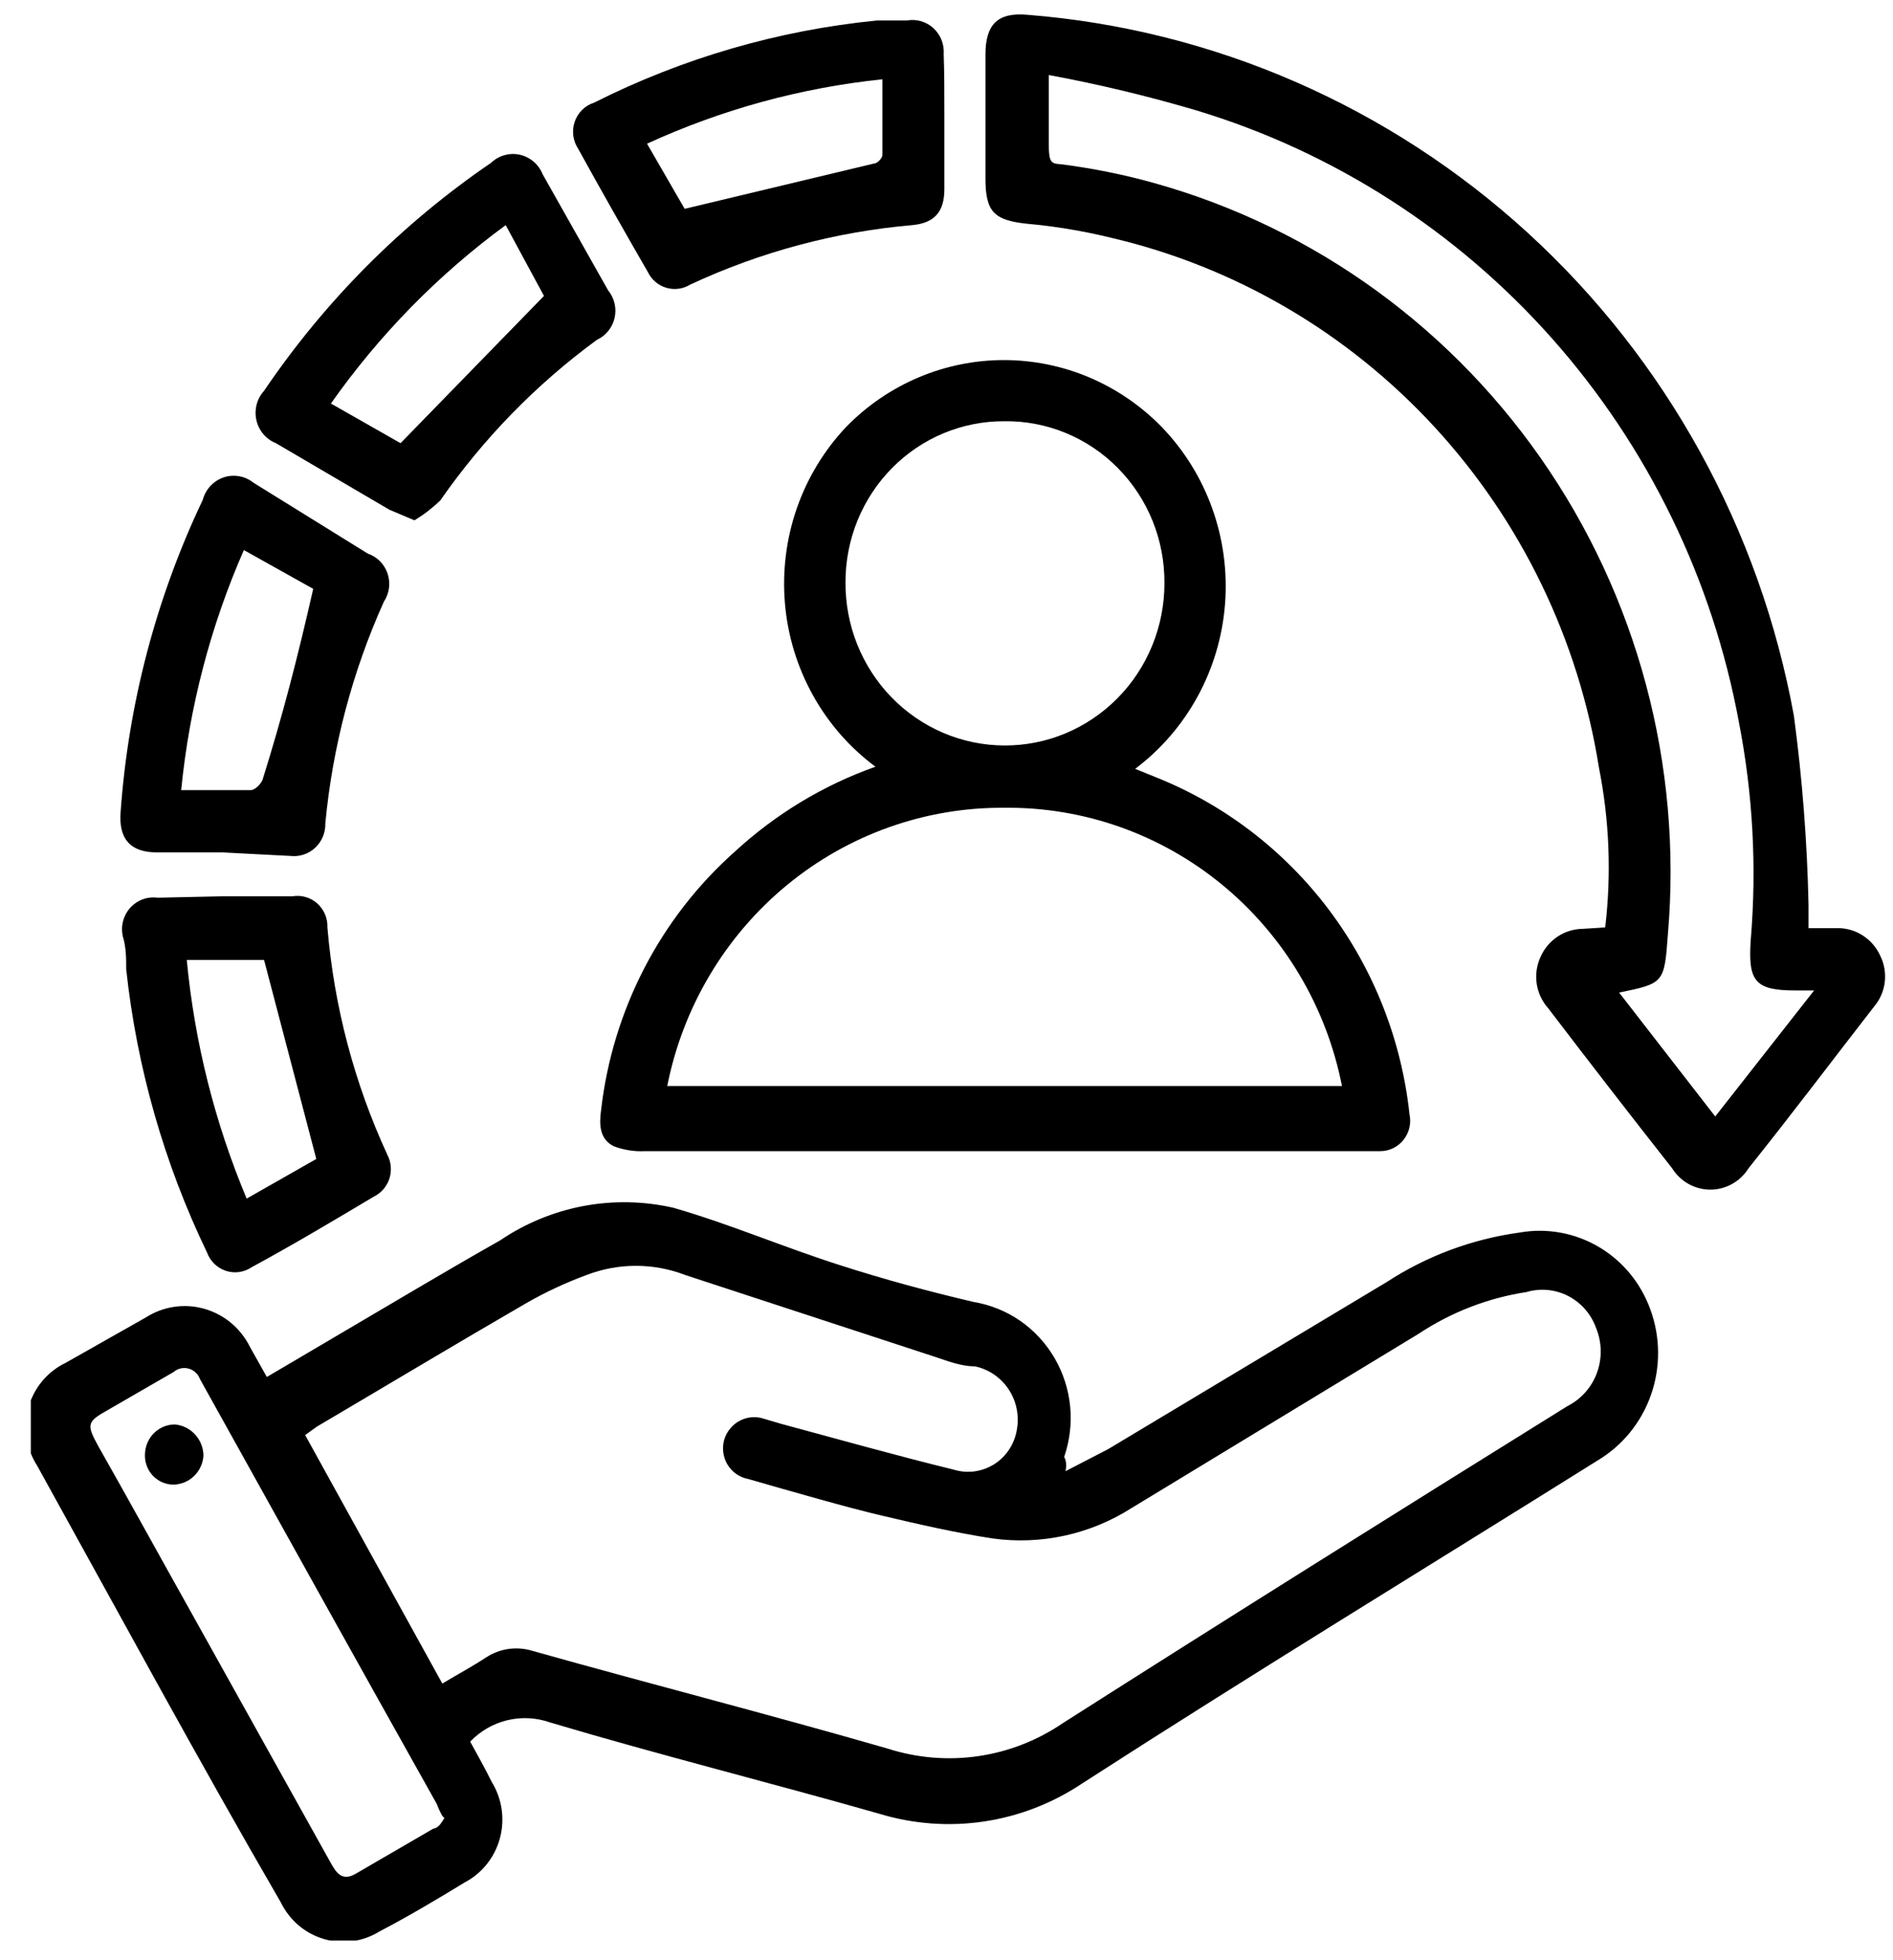 <svg width="56" height="58" viewBox="0 0 56 58" fill="none" xmlns="http://www.w3.org/2000/svg">
<g clip-path="url(#clip0_5_131)">
<path d="M31.521 43.53L32.778 42.88L41.018 37.937C42.208 37.161 43.551 36.661 44.952 36.47C45.758 36.327 46.589 36.477 47.297 36.895C48.005 37.312 48.546 37.971 48.825 38.754C49.121 39.566 49.126 40.458 48.84 41.274C48.554 42.09 47.994 42.777 47.259 43.215C42.171 46.4 37.083 49.5 32.016 52.768C31.142 53.354 30.152 53.738 29.117 53.894C28.081 54.05 27.025 53.973 26.021 53.669C22.787 52.747 19.512 51.93 16.278 50.966C15.871 50.822 15.432 50.798 15.012 50.898C14.593 50.998 14.21 51.218 13.909 51.532C14.115 51.909 14.341 52.307 14.547 52.726C14.699 52.972 14.798 53.247 14.84 53.534C14.881 53.821 14.864 54.113 14.788 54.393C14.713 54.672 14.581 54.933 14.401 55.158C14.221 55.383 13.998 55.568 13.744 55.7C12.92 56.203 12.076 56.706 11.231 57.146C10.987 57.298 10.714 57.397 10.43 57.437C10.146 57.476 9.857 57.454 9.582 57.373C9.307 57.292 9.051 57.154 8.831 56.967C8.612 56.78 8.433 56.548 8.306 56.287C5.875 52.097 3.486 47.677 1.096 43.362C0.936 43.112 0.83 42.829 0.785 42.533C0.741 42.238 0.76 41.936 0.84 41.648C0.92 41.36 1.059 41.093 1.249 40.865C1.439 40.637 1.675 40.453 1.941 40.325L4.31 38.984C4.565 38.82 4.852 38.712 5.151 38.668C5.451 38.623 5.756 38.643 6.047 38.726C6.338 38.809 6.609 38.953 6.842 39.149C7.075 39.345 7.265 39.589 7.4 39.864L7.894 40.743L9.954 39.529C11.561 38.586 13.167 37.622 14.795 36.701C15.541 36.196 16.381 35.85 17.262 35.684C18.144 35.519 19.049 35.537 19.924 35.737C21.593 36.219 23.199 36.91 24.847 37.434C26.145 37.853 27.463 38.209 28.802 38.523C29.296 38.605 29.766 38.795 30.18 39.081C30.593 39.368 30.94 39.743 31.195 40.181C31.451 40.618 31.608 41.107 31.658 41.614C31.707 42.12 31.646 42.631 31.48 43.111C31.48 43.111 31.583 43.257 31.521 43.53ZM13.085 49.814C13.538 49.542 13.971 49.311 14.383 49.039C14.585 48.907 14.814 48.822 15.052 48.789C15.291 48.757 15.533 48.778 15.763 48.85C19.265 49.835 22.787 50.736 26.268 51.741C27.131 52.017 28.043 52.093 28.938 51.962C29.833 51.832 30.688 51.499 31.439 50.987C36.403 47.824 41.388 44.703 46.373 41.602C46.775 41.399 47.086 41.047 47.242 40.62C47.399 40.192 47.39 39.72 47.218 39.298C47.072 38.887 46.779 38.548 46.396 38.349C46.013 38.151 45.571 38.108 45.158 38.23C44.019 38.404 42.93 38.826 41.965 39.466L33.478 44.619C32.251 45.401 30.793 45.72 29.358 45.52C28.267 45.352 27.175 45.101 26.104 44.849C25.033 44.598 23.446 44.137 22.128 43.76C22.003 43.736 21.884 43.686 21.779 43.612C21.675 43.538 21.587 43.443 21.52 43.333C21.454 43.222 21.412 43.098 21.396 42.97C21.38 42.841 21.391 42.711 21.428 42.587C21.465 42.468 21.525 42.358 21.605 42.264C21.684 42.169 21.781 42.091 21.89 42.034C21.999 41.978 22.119 41.944 22.241 41.934C22.363 41.925 22.486 41.94 22.602 41.98L23.096 42.126C24.806 42.587 26.516 43.069 28.225 43.488C28.423 43.547 28.631 43.563 28.835 43.535C29.04 43.506 29.236 43.434 29.411 43.324C29.586 43.213 29.736 43.066 29.851 42.892C29.966 42.718 30.044 42.521 30.079 42.315C30.158 41.898 30.073 41.467 29.842 41.114C29.61 40.761 29.252 40.515 28.843 40.429C28.452 40.429 28.061 40.283 27.69 40.157L20.274 37.727C19.332 37.363 18.291 37.363 17.349 37.727C16.73 37.955 16.13 38.235 15.557 38.565C13.497 39.759 11.437 40.995 9.377 42.21L9.027 42.461L13.085 49.814ZM13.085 53.731C13.021 53.617 12.966 53.498 12.92 53.375C10.572 49.186 8.244 44.996 5.916 40.806C5.889 40.731 5.844 40.663 5.785 40.609C5.726 40.554 5.655 40.515 5.579 40.495C5.502 40.474 5.421 40.473 5.344 40.49C5.266 40.508 5.194 40.545 5.134 40.597L3.177 41.728C2.579 42.063 2.559 42.147 2.888 42.755C3.815 44.389 4.722 46.044 5.649 47.698L9.769 55.093C9.933 55.386 10.098 55.68 10.51 55.449L12.817 54.108C12.982 54.087 13.064 53.92 13.147 53.794L13.085 53.731Z" fill="black"/>
<path d="M47.486 27.441C47.673 25.863 47.61 24.265 47.3 22.707C46.7 18.934 45.008 15.428 42.44 12.637C39.872 9.846 36.544 7.896 32.881 7.038C32.055 6.835 31.215 6.695 30.368 6.619C29.4 6.514 29.153 6.263 29.153 5.278C29.153 4.294 29.153 2.827 29.153 1.612C29.153 0.711 29.523 0.355 30.409 0.439C35.905 0.876 41.105 3.145 45.202 6.895C49.299 10.645 52.064 15.666 53.068 21.178C53.316 23.032 53.461 24.9 53.501 26.771C53.501 26.98 53.501 27.19 53.501 27.462H54.346C54.613 27.458 54.877 27.532 55.103 27.678C55.33 27.823 55.511 28.032 55.623 28.279C55.743 28.521 55.789 28.794 55.756 29.062C55.723 29.331 55.612 29.583 55.437 29.788C54.201 31.38 52.986 32.993 51.729 34.564C51.609 34.758 51.442 34.919 51.243 35.03C51.045 35.141 50.823 35.2 50.596 35.2C50.37 35.2 50.148 35.141 49.949 35.03C49.751 34.919 49.584 34.758 49.463 34.564C48.227 32.993 47.012 31.422 45.797 29.829C45.618 29.628 45.501 29.378 45.46 29.11C45.42 28.842 45.458 28.567 45.57 28.321C45.678 28.073 45.853 27.862 46.077 27.713C46.3 27.564 46.56 27.485 46.827 27.483L47.486 27.441ZM53.666 29.306H53.109C51.915 29.306 51.709 29.033 51.791 27.818C51.973 25.662 51.855 23.49 51.441 21.366C50.661 17.141 48.751 13.215 45.92 10.022C43.089 6.829 39.447 4.492 35.394 3.267C33.957 2.842 32.499 2.493 31.027 2.22C31.027 3.037 31.027 3.686 31.027 4.315C31.027 4.943 31.171 4.817 31.542 4.88C32.27 4.979 32.992 5.119 33.705 5.299C38.499 6.525 42.706 9.449 45.572 13.546C48.437 17.642 49.773 22.643 49.34 27.651C49.237 29.096 49.216 29.096 47.898 29.369L50.741 33.035L53.666 29.306Z" fill="black"/>
<path d="M25.898 22.686C25.139 22.122 24.507 21.4 24.046 20.567C23.584 19.734 23.302 18.811 23.221 17.858C23.139 16.906 23.258 15.947 23.57 15.045C23.883 14.144 24.381 13.321 25.033 12.631C25.643 12.005 26.37 11.508 27.171 11.168C27.972 10.829 28.831 10.654 29.698 10.654C30.566 10.654 31.425 10.829 32.226 11.168C33.026 11.508 33.753 12.005 34.364 12.631C35.027 13.317 35.538 14.14 35.861 15.044C36.185 15.948 36.314 16.913 36.24 17.872C36.165 18.831 35.89 19.762 35.431 20.604C34.972 21.445 34.342 22.177 33.581 22.749L34.199 23C36.225 23.809 37.994 25.166 39.316 26.923C40.637 28.681 41.461 30.772 41.697 32.972C41.725 33.103 41.724 33.239 41.693 33.37C41.662 33.5 41.603 33.622 41.52 33.726C41.437 33.831 41.333 33.915 41.214 33.973C41.094 34.031 40.964 34.061 40.832 34.061H19.079C18.764 34.077 18.448 34.027 18.152 33.914C17.741 33.705 17.72 33.286 17.782 32.846C18.121 29.887 19.531 27.161 21.737 25.2C22.944 24.087 24.359 23.232 25.898 22.686ZM39.699 32.134C39.239 29.793 37.988 27.689 36.164 26.186C34.34 24.682 32.056 23.874 29.709 23.901C27.366 23.883 25.089 24.695 23.27 26.197C21.451 27.699 20.202 29.798 19.739 32.134H39.699ZM29.709 22.058C30.33 22.061 30.945 21.939 31.52 21.699C32.095 21.459 32.617 21.106 33.058 20.66C33.498 20.215 33.847 19.685 34.086 19.101C34.324 18.518 34.447 17.892 34.447 17.261C34.452 16.627 34.333 15.999 34.097 15.413C33.86 14.828 33.511 14.296 33.07 13.849C32.629 13.402 32.104 13.049 31.527 12.811C30.95 12.573 30.331 12.455 29.709 12.464C29.093 12.461 28.483 12.582 27.913 12.819C27.343 13.057 26.825 13.407 26.389 13.849C25.953 14.291 25.606 14.816 25.37 15.394C25.134 15.973 25.012 16.593 25.012 17.219C25.007 17.851 25.124 18.477 25.357 19.063C25.591 19.648 25.935 20.181 26.372 20.631C26.808 21.08 27.328 21.438 27.9 21.683C28.473 21.928 29.087 22.055 29.709 22.058Z" fill="black"/>
<path d="M6.555 25.221H4.639C3.857 25.221 3.506 24.823 3.568 24.027C3.797 20.819 4.622 17.684 5.999 14.789C6.04 14.635 6.118 14.493 6.226 14.378C6.334 14.262 6.469 14.175 6.618 14.125C6.767 14.075 6.926 14.064 7.08 14.092C7.235 14.12 7.38 14.187 7.503 14.286L10.881 16.381C11.017 16.427 11.14 16.504 11.242 16.607C11.344 16.71 11.42 16.835 11.466 16.973C11.512 17.111 11.526 17.258 11.507 17.403C11.487 17.547 11.435 17.685 11.355 17.805C10.423 19.878 9.838 22.094 9.624 24.362C9.628 24.497 9.603 24.631 9.552 24.755C9.5 24.88 9.423 24.991 9.325 25.083C9.228 25.174 9.112 25.243 8.986 25.285C8.86 25.327 8.726 25.341 8.594 25.326L6.555 25.221ZM9.274 17.428L7.214 16.276C6.227 18.527 5.601 20.925 5.36 23.378H7.42C7.544 23.378 7.729 23.189 7.77 23.063C8.347 21.22 8.8 19.481 9.274 17.386V17.428Z" fill="black"/>
<path d="M6.596 26.52H8.656C8.786 26.498 8.919 26.506 9.045 26.543C9.171 26.579 9.288 26.644 9.386 26.732C9.485 26.821 9.563 26.93 9.615 27.053C9.667 27.175 9.691 27.308 9.686 27.442C9.881 29.772 10.481 32.049 11.458 34.166C11.514 34.273 11.549 34.39 11.56 34.511C11.57 34.632 11.557 34.753 11.521 34.869C11.484 34.984 11.425 35.091 11.347 35.182C11.269 35.274 11.174 35.349 11.066 35.402C9.872 36.114 8.677 36.827 7.441 37.497C7.33 37.572 7.203 37.62 7.071 37.638C6.939 37.656 6.804 37.643 6.677 37.601C6.551 37.558 6.435 37.487 6.339 37.393C6.243 37.299 6.169 37.184 6.123 37.057C4.856 34.425 4.048 31.59 3.733 28.678C3.733 28.342 3.733 28.028 3.63 27.693C3.599 27.545 3.603 27.392 3.643 27.246C3.682 27.101 3.755 26.967 3.856 26.856C3.957 26.745 4.083 26.66 4.223 26.609C4.363 26.558 4.513 26.542 4.66 26.562L6.596 26.52ZM7.297 35.465L9.357 34.292L7.812 28.405H5.525C5.756 30.837 6.354 33.218 7.297 35.465Z" fill="black"/>
<path d="M27.937 3.498V5.593C27.937 6.263 27.649 6.598 26.99 6.661C24.716 6.858 22.493 7.453 20.418 8.421C20.313 8.486 20.195 8.528 20.073 8.544C19.951 8.56 19.826 8.55 19.708 8.514C19.59 8.479 19.48 8.419 19.386 8.338C19.292 8.257 19.216 8.156 19.162 8.044C18.462 6.829 17.782 5.634 17.102 4.399C17.025 4.282 16.976 4.149 16.959 4.01C16.942 3.87 16.957 3.729 17.003 3.597C17.049 3.465 17.125 3.345 17.224 3.248C17.324 3.151 17.444 3.078 17.576 3.037C20.195 1.718 23.029 0.894 25.939 0.607H26.825C26.965 0.581 27.109 0.588 27.246 0.627C27.383 0.667 27.509 0.738 27.615 0.835C27.721 0.933 27.803 1.053 27.855 1.188C27.907 1.323 27.928 1.468 27.917 1.612C27.937 2.115 27.937 2.723 27.937 3.498ZM19.141 4.252L20.254 6.179L25.857 4.838C25.96 4.838 26.104 4.671 26.104 4.587C26.104 3.854 26.104 3.121 26.104 2.346C23.697 2.596 21.346 3.24 19.141 4.252Z" fill="black"/>
<path d="M12.261 15.396L11.519 15.082L8.162 13.113C8.018 13.056 7.891 12.964 7.79 12.845C7.69 12.726 7.619 12.585 7.585 12.432C7.55 12.279 7.553 12.12 7.592 11.969C7.632 11.817 7.707 11.678 7.812 11.563C9.613 8.905 11.891 6.616 14.527 4.818C14.639 4.711 14.774 4.633 14.922 4.592C15.07 4.55 15.226 4.545 15.376 4.578C15.525 4.611 15.665 4.681 15.783 4.781C15.901 4.881 15.993 5.009 16.051 5.153L17.988 8.588C18.08 8.7 18.145 8.832 18.179 8.973C18.213 9.115 18.214 9.263 18.182 9.405C18.15 9.547 18.086 9.68 17.995 9.792C17.904 9.905 17.789 9.995 17.658 10.055C15.865 11.368 14.299 12.975 13.023 14.81C12.791 15.033 12.535 15.23 12.261 15.396ZM9.789 11.94L11.849 13.113L16.092 8.756L14.96 6.661C12.966 8.124 11.22 9.907 9.789 11.94Z" fill="black"/>
<path d="M6.019 43.069C6.004 43.299 5.905 43.515 5.741 43.674C5.577 43.833 5.36 43.923 5.134 43.928C5.017 43.928 4.902 43.904 4.796 43.857C4.689 43.81 4.593 43.741 4.514 43.655C4.434 43.568 4.373 43.466 4.335 43.354C4.296 43.243 4.281 43.124 4.289 43.006C4.3 42.775 4.398 42.556 4.563 42.396C4.728 42.236 4.947 42.147 5.175 42.148C5.403 42.168 5.615 42.274 5.771 42.444C5.927 42.614 6.015 42.837 6.019 43.069Z" fill="black"/>
</g>
<defs>
<clipPath id="clip0_5_131">
<rect width="55" height="57" fill="white" transform="translate(0.911 0.418)"/>
</clipPath>
</defs>
</svg>
